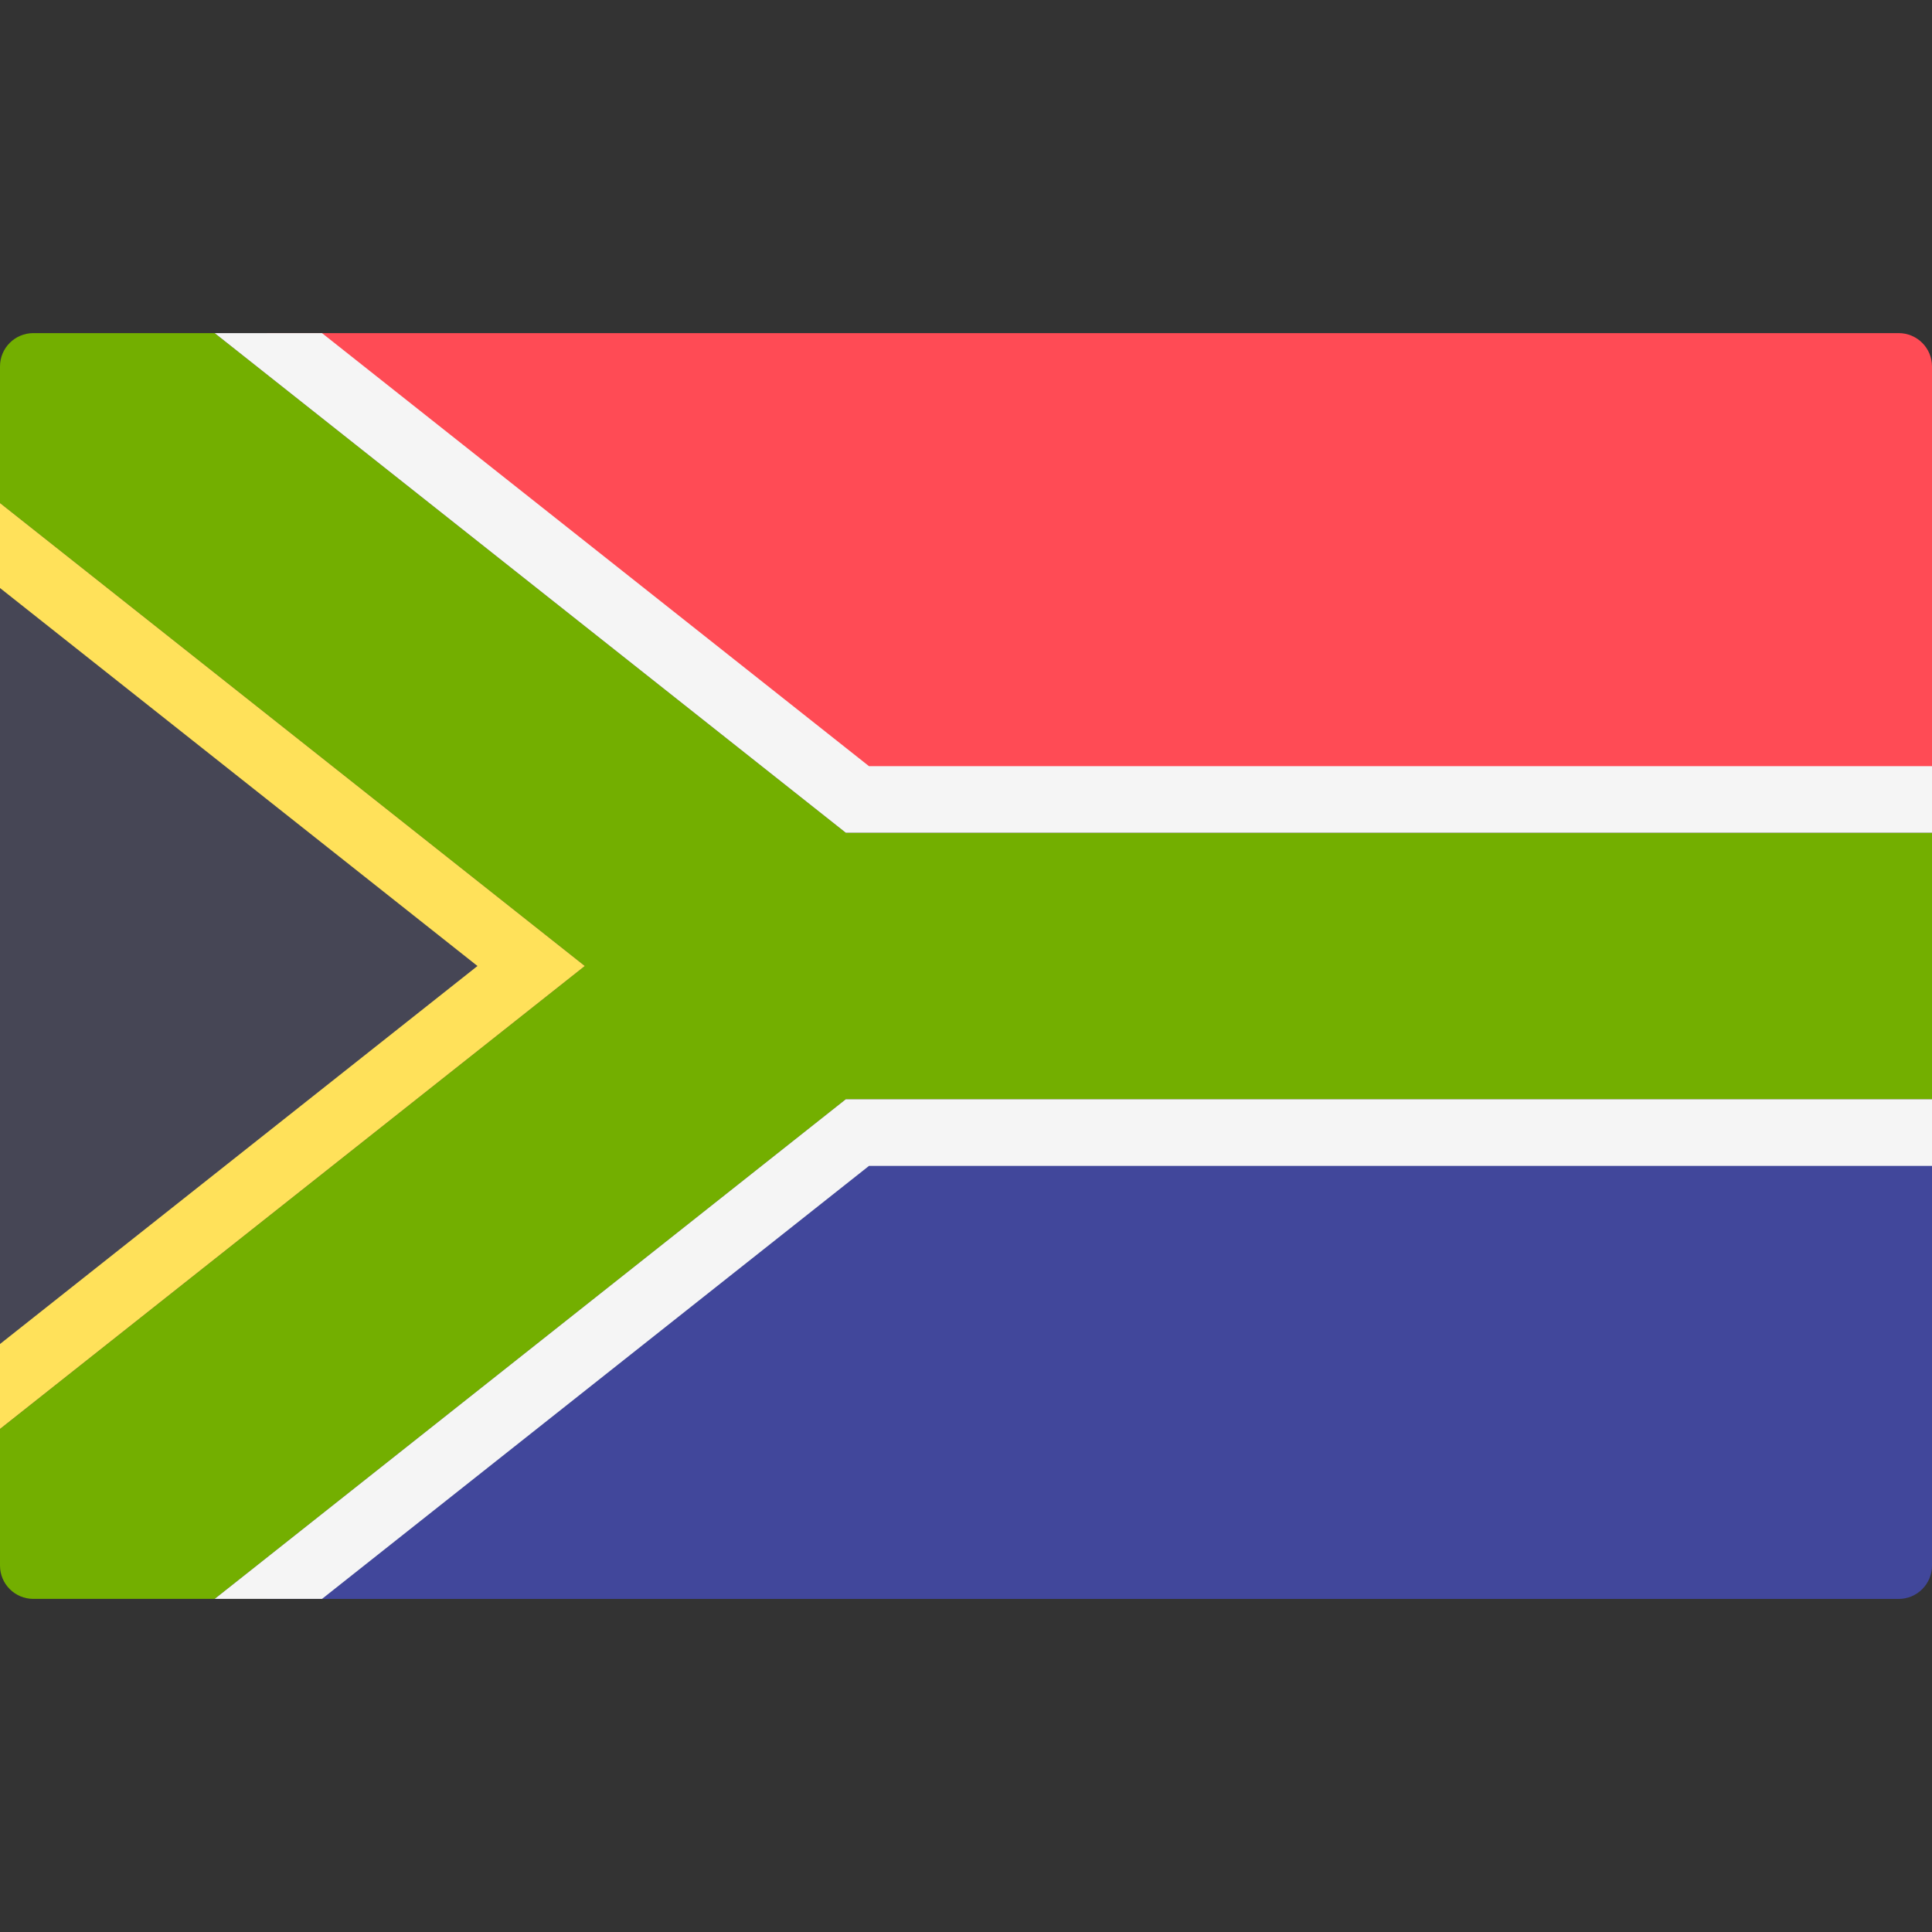 <svg width="50" height="50" viewBox="0 0 50 50" fill="none" xmlns="http://www.w3.org/2000/svg">
<rect x="0" y="0" width="50" height="50" fill="#333333" stroke="none"/>
<g clip-path="url(#clip0_104_172)">
<path d="M0 14.655V35.345L13.793 25L0 14.655Z" fill="#464655"/>
<path d="M6.897 8.621L22.414 20.69H50V9.483C50 9.007 49.614 8.621 49.138 8.621H6.897V8.621Z" fill="#FF4B55"/>
<path d="M6.897 41.379L22.414 29.311H50V40.517C50 40.993 49.614 41.38 49.138 41.38H6.897V41.379Z" fill="#41479B"/>
<path d="M5.556 8.621H0.863C0.386 8.621 0 9.007 0 9.483V13.019L15.135 25L0 36.982V40.517C0 40.993 0.386 41.379 0.863 41.379H5.556L21.89 28.448H50V21.552H21.89L5.556 8.621Z" fill="#73AF00"/>
<path d="M8.333 8.621H5.556L21.89 21.552H50V19.828H22.489L8.333 8.621Z" fill="#F5F5F5"/>
<path d="M0 13.019V15.218L12.357 25L0 34.783V36.981L15.135 25L0 13.019Z" fill="#FFE15A"/>
<path d="M21.89 28.448L5.556 41.379H8.334L22.49 30.173H50.001V28.448H21.89Z" fill="#F5F5F5"/>
</g>
<defs>
<clipPath id="clip0_104_172">
<rect width="50" height="50" fill="white"/>
</clipPath>
</defs>
</svg>
